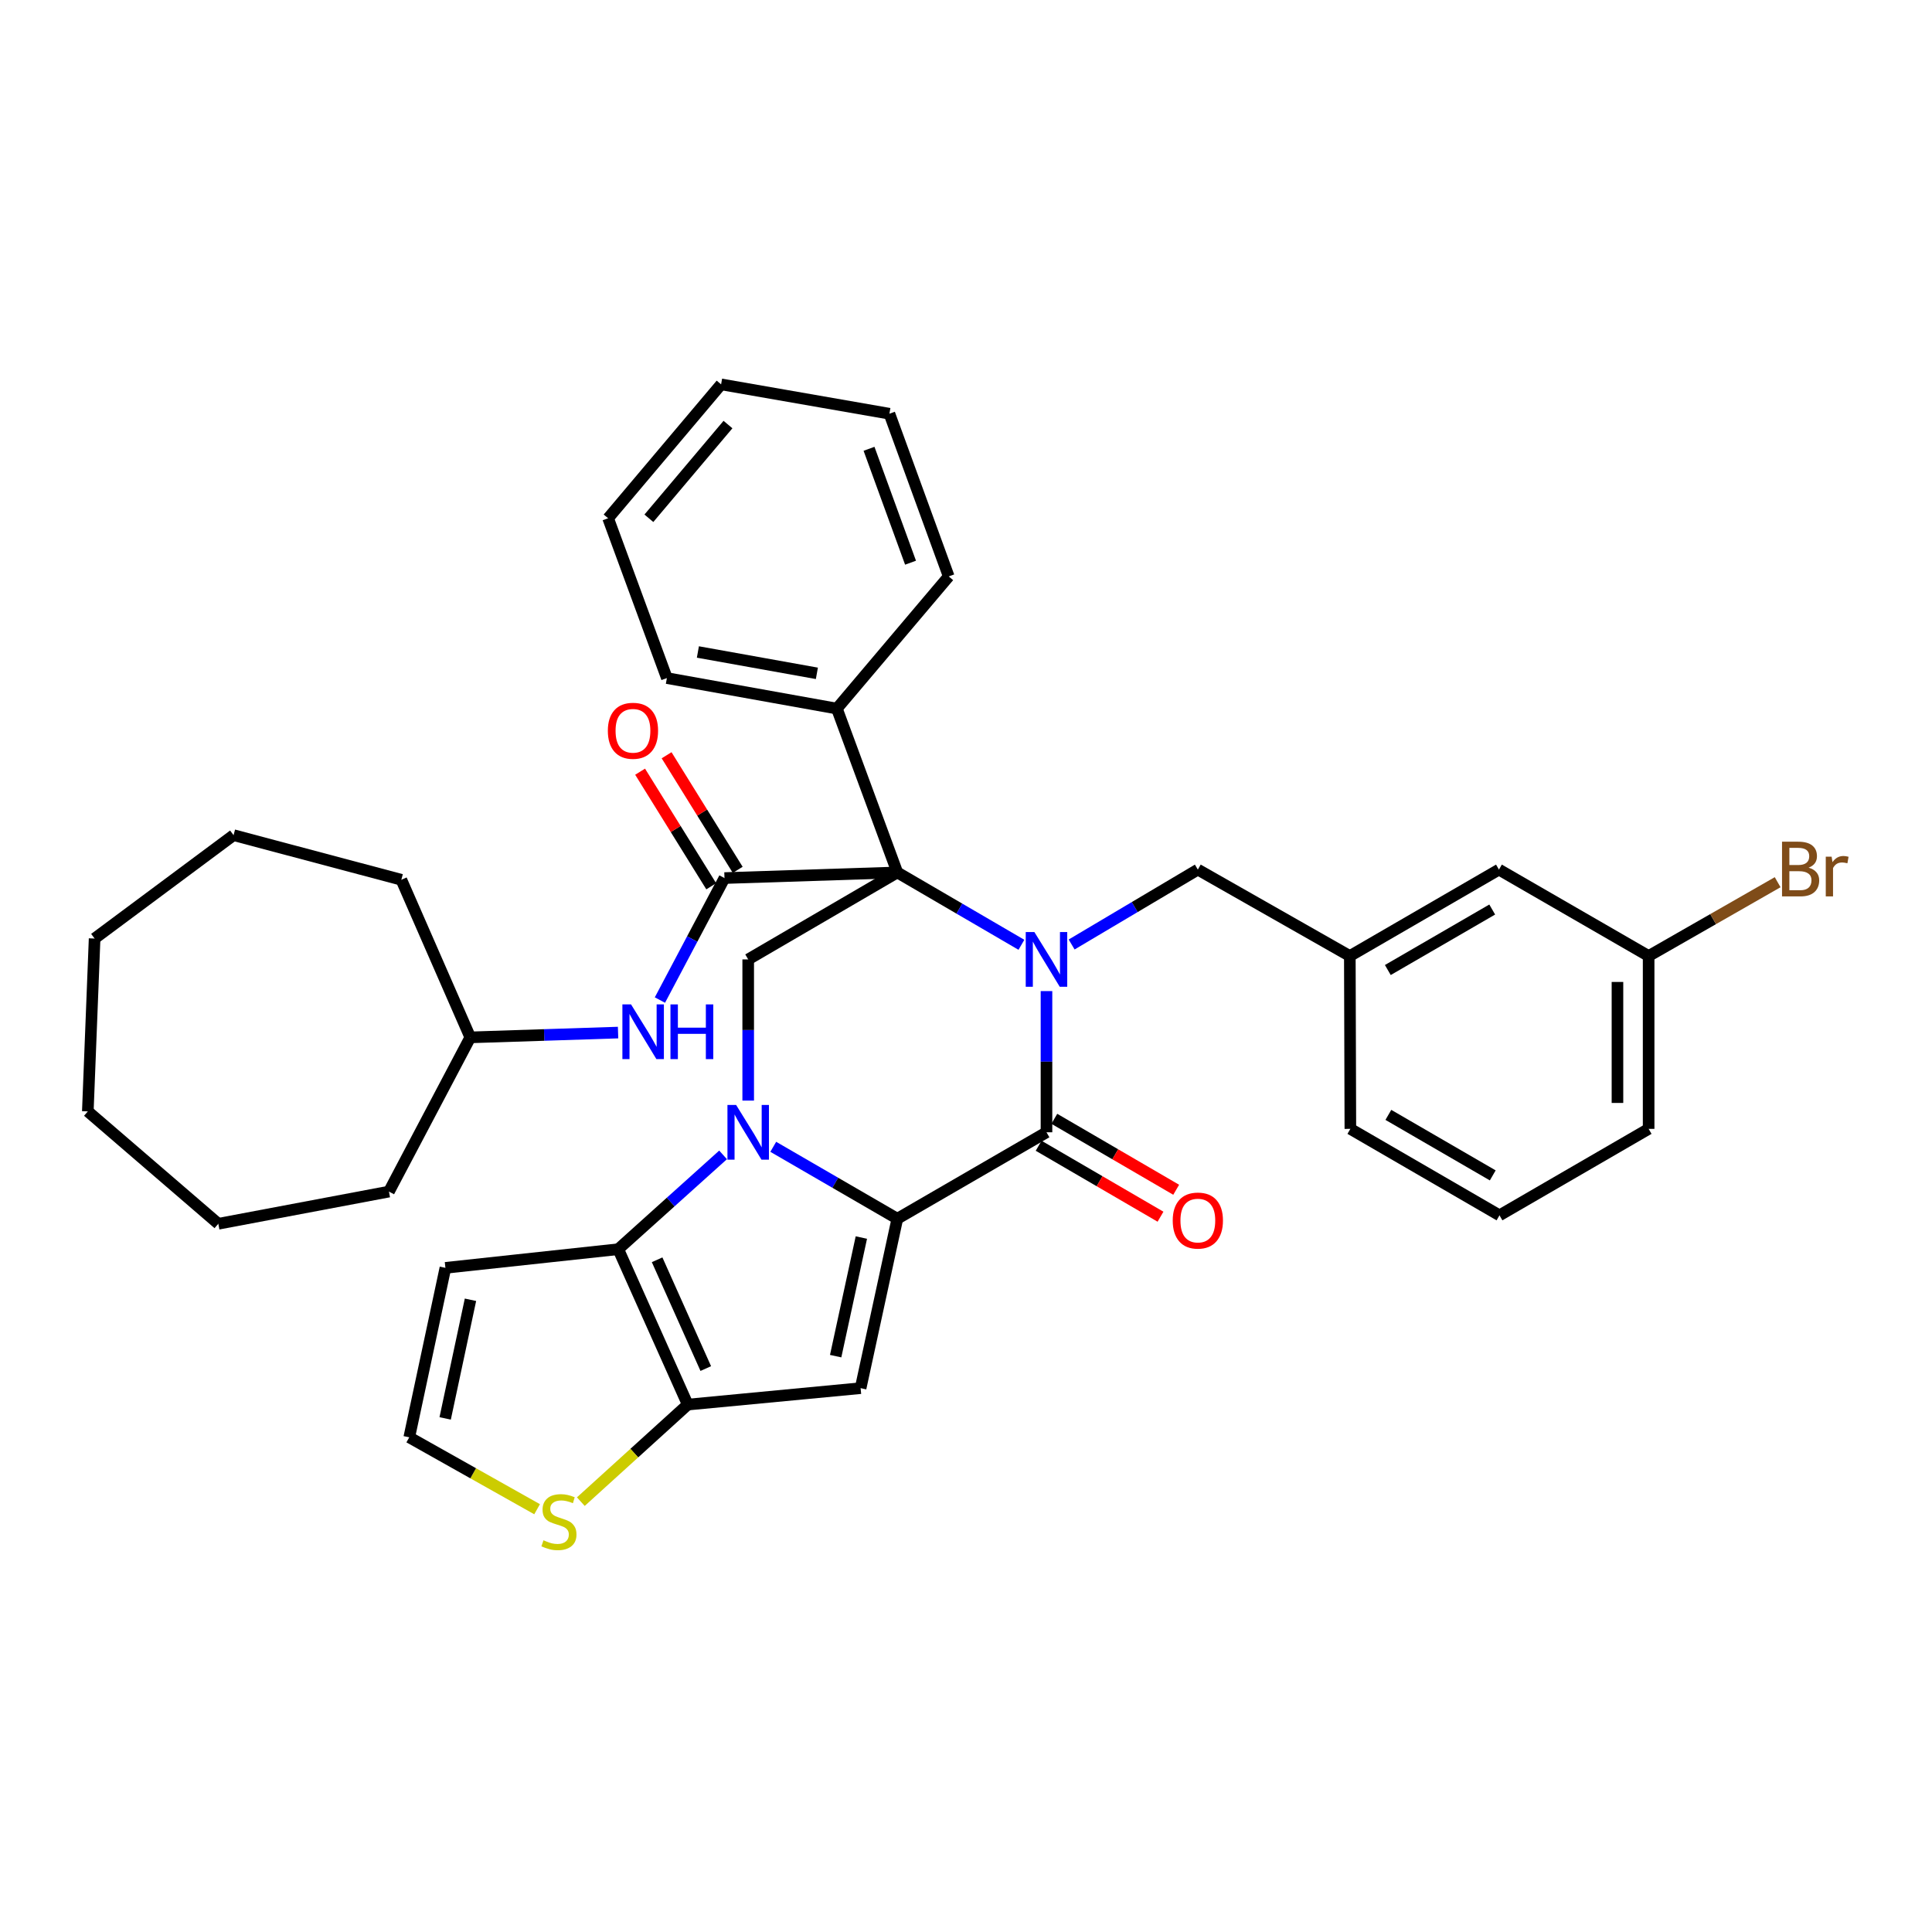 <?xml version='1.0' encoding='iso-8859-1'?>
<svg version='1.1' baseProfile='full'
              xmlns='http://www.w3.org/2000/svg'
                      xmlns:rdkit='http://www.rdkit.org/xml'
                      xmlns:xlink='http://www.w3.org/1999/xlink'
                  xml:space='preserve'
width='1000px' height='1000px' viewBox='0 0 1000 1000'>
<!-- END OF HEADER -->
<rect style='opacity:1.0;fill:#FFFFFF;stroke:none' width='1000' height='1000' x='0' y='0'> </rect>
<path class='bond-2' d='M 464.454,451.573 L 496.569,470.3' style='fill:none;fill-rule:evenodd;stroke:#000000;stroke-width:6px;stroke-linecap:butt;stroke-linejoin:miter;stroke-opacity:1' />
<path class='bond-2' d='M 496.569,470.3 L 528.685,489.027' style='fill:none;fill-rule:evenodd;stroke:#0000FF;stroke-width:6px;stroke-linecap:butt;stroke-linejoin:miter;stroke-opacity:1' />
<path class='bond-6' d='M 464.454,451.573 L 374.988,454.486' style='fill:none;fill-rule:evenodd;stroke:#000000;stroke-width:6px;stroke-linecap:butt;stroke-linejoin:miter;stroke-opacity:1' />
<path class='bond-8' d='M 464.454,451.573 L 387.267,496.592' style='fill:none;fill-rule:evenodd;stroke:#000000;stroke-width:6px;stroke-linecap:butt;stroke-linejoin:miter;stroke-opacity:1' />
<path class='bond-13' d='M 464.454,451.573 L 433.165,366.767' style='fill:none;fill-rule:evenodd;stroke:#000000;stroke-width:6px;stroke-linecap:butt;stroke-linejoin:miter;stroke-opacity:1' />
<path class='bond-0' d='M 387.267,569.671 L 387.267,533.132' style='fill:none;fill-rule:evenodd;stroke:#0000FF;stroke-width:6px;stroke-linecap:butt;stroke-linejoin:miter;stroke-opacity:1' />
<path class='bond-0' d='M 387.267,533.132 L 387.267,496.592' style='fill:none;fill-rule:evenodd;stroke:#000000;stroke-width:6px;stroke-linecap:butt;stroke-linejoin:miter;stroke-opacity:1' />
<path class='bond-1' d='M 400.237,593.586 L 432.345,612.198' style='fill:none;fill-rule:evenodd;stroke:#0000FF;stroke-width:6px;stroke-linecap:butt;stroke-linejoin:miter;stroke-opacity:1' />
<path class='bond-1' d='M 432.345,612.198 L 464.454,630.81' style='fill:none;fill-rule:evenodd;stroke:#000000;stroke-width:6px;stroke-linecap:butt;stroke-linejoin:miter;stroke-opacity:1' />
<path class='bond-5' d='M 374.265,597.765 L 347.133,622.175' style='fill:none;fill-rule:evenodd;stroke:#0000FF;stroke-width:6px;stroke-linecap:butt;stroke-linejoin:miter;stroke-opacity:1' />
<path class='bond-5' d='M 347.133,622.175 L 320.001,646.584' style='fill:none;fill-rule:evenodd;stroke:#000000;stroke-width:6px;stroke-linecap:butt;stroke-linejoin:miter;stroke-opacity:1' />
<path class='bond-4' d='M 464.454,630.81 L 445.453,718.51' style='fill:none;fill-rule:evenodd;stroke:#000000;stroke-width:6px;stroke-linecap:butt;stroke-linejoin:miter;stroke-opacity:1' />
<path class='bond-4' d='M 445.837,640.549 L 432.536,701.939' style='fill:none;fill-rule:evenodd;stroke:#000000;stroke-width:6px;stroke-linecap:butt;stroke-linejoin:miter;stroke-opacity:1' />
<path class='bond-36' d='M 464.454,630.81 L 541.659,586.068' style='fill:none;fill-rule:evenodd;stroke:#000000;stroke-width:6px;stroke-linecap:butt;stroke-linejoin:miter;stroke-opacity:1' />
<path class='bond-3' d='M 541.659,512.989 L 541.659,549.528' style='fill:none;fill-rule:evenodd;stroke:#0000FF;stroke-width:6px;stroke-linecap:butt;stroke-linejoin:miter;stroke-opacity:1' />
<path class='bond-3' d='M 541.659,549.528 L 541.659,586.068' style='fill:none;fill-rule:evenodd;stroke:#000000;stroke-width:6px;stroke-linecap:butt;stroke-linejoin:miter;stroke-opacity:1' />
<path class='bond-12' d='M 554.676,488.868 L 587.339,469.485' style='fill:none;fill-rule:evenodd;stroke:#0000FF;stroke-width:6px;stroke-linecap:butt;stroke-linejoin:miter;stroke-opacity:1' />
<path class='bond-12' d='M 587.339,469.485 L 620.002,450.103' style='fill:none;fill-rule:evenodd;stroke:#000000;stroke-width:6px;stroke-linecap:butt;stroke-linejoin:miter;stroke-opacity:1' />
<path class='bond-15' d='M 537.6,593.039 L 569.139,611.4' style='fill:none;fill-rule:evenodd;stroke:#000000;stroke-width:6px;stroke-linecap:butt;stroke-linejoin:miter;stroke-opacity:1' />
<path class='bond-15' d='M 569.139,611.4 L 600.677,629.762' style='fill:none;fill-rule:evenodd;stroke:#FF0000;stroke-width:6px;stroke-linecap:butt;stroke-linejoin:miter;stroke-opacity:1' />
<path class='bond-15' d='M 545.717,579.096 L 577.256,597.458' style='fill:none;fill-rule:evenodd;stroke:#000000;stroke-width:6px;stroke-linecap:butt;stroke-linejoin:miter;stroke-opacity:1' />
<path class='bond-15' d='M 577.256,597.458 L 608.794,615.82' style='fill:none;fill-rule:evenodd;stroke:#FF0000;stroke-width:6px;stroke-linecap:butt;stroke-linejoin:miter;stroke-opacity:1' />
<path class='bond-38' d='M 445.453,718.51 L 355.978,727.016' style='fill:none;fill-rule:evenodd;stroke:#000000;stroke-width:6px;stroke-linecap:butt;stroke-linejoin:miter;stroke-opacity:1' />
<path class='bond-7' d='M 320.001,646.584 L 355.978,727.016' style='fill:none;fill-rule:evenodd;stroke:#000000;stroke-width:6px;stroke-linecap:butt;stroke-linejoin:miter;stroke-opacity:1' />
<path class='bond-7' d='M 340.125,652.062 L 365.308,708.364' style='fill:none;fill-rule:evenodd;stroke:#000000;stroke-width:6px;stroke-linecap:butt;stroke-linejoin:miter;stroke-opacity:1' />
<path class='bond-11' d='M 320.001,646.584 L 230.544,656.237' style='fill:none;fill-rule:evenodd;stroke:#000000;stroke-width:6px;stroke-linecap:butt;stroke-linejoin:miter;stroke-opacity:1' />
<path class='bond-9' d='M 374.988,454.486 L 358.281,486.057' style='fill:none;fill-rule:evenodd;stroke:#000000;stroke-width:6px;stroke-linecap:butt;stroke-linejoin:miter;stroke-opacity:1' />
<path class='bond-9' d='M 358.281,486.057 L 341.574,517.629' style='fill:none;fill-rule:evenodd;stroke:#0000FF;stroke-width:6px;stroke-linecap:butt;stroke-linejoin:miter;stroke-opacity:1' />
<path class='bond-16' d='M 381.841,450.232 L 363.435,420.576' style='fill:none;fill-rule:evenodd;stroke:#000000;stroke-width:6px;stroke-linecap:butt;stroke-linejoin:miter;stroke-opacity:1' />
<path class='bond-16' d='M 363.435,420.576 L 345.028,390.919' style='fill:none;fill-rule:evenodd;stroke:#FF0000;stroke-width:6px;stroke-linecap:butt;stroke-linejoin:miter;stroke-opacity:1' />
<path class='bond-16' d='M 368.134,458.739 L 349.727,429.083' style='fill:none;fill-rule:evenodd;stroke:#000000;stroke-width:6px;stroke-linecap:butt;stroke-linejoin:miter;stroke-opacity:1' />
<path class='bond-16' d='M 349.727,429.083 L 331.321,399.427' style='fill:none;fill-rule:evenodd;stroke:#FF0000;stroke-width:6px;stroke-linecap:butt;stroke-linejoin:miter;stroke-opacity:1' />
<path class='bond-10' d='M 355.978,727.016 L 328.306,752.132' style='fill:none;fill-rule:evenodd;stroke:#000000;stroke-width:6px;stroke-linecap:butt;stroke-linejoin:miter;stroke-opacity:1' />
<path class='bond-10' d='M 328.306,752.132 L 300.635,777.247' style='fill:none;fill-rule:evenodd;stroke:#CCCC00;stroke-width:6px;stroke-linecap:butt;stroke-linejoin:miter;stroke-opacity:1' />
<path class='bond-20' d='M 319.912,534.46 L 281.663,535.701' style='fill:none;fill-rule:evenodd;stroke:#0000FF;stroke-width:6px;stroke-linecap:butt;stroke-linejoin:miter;stroke-opacity:1' />
<path class='bond-20' d='M 281.663,535.701 L 243.415,536.943' style='fill:none;fill-rule:evenodd;stroke:#000000;stroke-width:6px;stroke-linecap:butt;stroke-linejoin:miter;stroke-opacity:1' />
<path class='bond-39' d='M 278.002,781.175 L 244.916,762.565' style='fill:none;fill-rule:evenodd;stroke:#CCCC00;stroke-width:6px;stroke-linecap:butt;stroke-linejoin:miter;stroke-opacity:1' />
<path class='bond-39' d='M 244.916,762.565 L 211.83,743.955' style='fill:none;fill-rule:evenodd;stroke:#000000;stroke-width:6px;stroke-linecap:butt;stroke-linejoin:miter;stroke-opacity:1' />
<path class='bond-14' d='M 230.544,656.237 L 211.83,743.955' style='fill:none;fill-rule:evenodd;stroke:#000000;stroke-width:6px;stroke-linecap:butt;stroke-linejoin:miter;stroke-opacity:1' />
<path class='bond-14' d='M 243.515,672.761 L 230.415,734.164' style='fill:none;fill-rule:evenodd;stroke:#000000;stroke-width:6px;stroke-linecap:butt;stroke-linejoin:miter;stroke-opacity:1' />
<path class='bond-17' d='M 620.002,450.103 L 698.668,494.836' style='fill:none;fill-rule:evenodd;stroke:#000000;stroke-width:6px;stroke-linecap:butt;stroke-linejoin:miter;stroke-opacity:1' />
<path class='bond-24' d='M 433.165,366.767 L 345.178,350.975' style='fill:none;fill-rule:evenodd;stroke:#000000;stroke-width:6px;stroke-linecap:butt;stroke-linejoin:miter;stroke-opacity:1' />
<path class='bond-24' d='M 422.817,348.519 L 361.226,337.464' style='fill:none;fill-rule:evenodd;stroke:#000000;stroke-width:6px;stroke-linecap:butt;stroke-linejoin:miter;stroke-opacity:1' />
<path class='bond-25' d='M 433.165,366.767 L 491.055,298.355' style='fill:none;fill-rule:evenodd;stroke:#000000;stroke-width:6px;stroke-linecap:butt;stroke-linejoin:miter;stroke-opacity:1' />
<path class='bond-18' d='M 698.668,494.836 L 775.855,450.103' style='fill:none;fill-rule:evenodd;stroke:#000000;stroke-width:6px;stroke-linecap:butt;stroke-linejoin:miter;stroke-opacity:1' />
<path class='bond-18' d='M 718.336,502.084 L 772.367,470.771' style='fill:none;fill-rule:evenodd;stroke:#000000;stroke-width:6px;stroke-linecap:butt;stroke-linejoin:miter;stroke-opacity:1' />
<path class='bond-23' d='M 698.668,494.836 L 698.946,584.302' style='fill:none;fill-rule:evenodd;stroke:#000000;stroke-width:6px;stroke-linecap:butt;stroke-linejoin:miter;stroke-opacity:1' />
<path class='bond-19' d='M 775.855,450.103 L 853.329,494.836' style='fill:none;fill-rule:evenodd;stroke:#000000;stroke-width:6px;stroke-linecap:butt;stroke-linejoin:miter;stroke-opacity:1' />
<path class='bond-21' d='M 853.329,494.836 L 886.719,475.731' style='fill:none;fill-rule:evenodd;stroke:#000000;stroke-width:6px;stroke-linecap:butt;stroke-linejoin:miter;stroke-opacity:1' />
<path class='bond-21' d='M 886.719,475.731 L 920.11,456.626' style='fill:none;fill-rule:evenodd;stroke:#7F4C19;stroke-width:6px;stroke-linecap:butt;stroke-linejoin:miter;stroke-opacity:1' />
<path class='bond-41' d='M 853.329,494.836 L 853.329,584.302' style='fill:none;fill-rule:evenodd;stroke:#000000;stroke-width:6px;stroke-linecap:butt;stroke-linejoin:miter;stroke-opacity:1' />
<path class='bond-41' d='M 837.196,508.256 L 837.196,570.882' style='fill:none;fill-rule:evenodd;stroke:#000000;stroke-width:6px;stroke-linecap:butt;stroke-linejoin:miter;stroke-opacity:1' />
<path class='bond-27' d='M 243.415,536.943 L 207.734,455.364' style='fill:none;fill-rule:evenodd;stroke:#000000;stroke-width:6px;stroke-linecap:butt;stroke-linejoin:miter;stroke-opacity:1' />
<path class='bond-28' d='M 243.415,536.943 L 201.317,616.765' style='fill:none;fill-rule:evenodd;stroke:#000000;stroke-width:6px;stroke-linecap:butt;stroke-linejoin:miter;stroke-opacity:1' />
<path class='bond-22' d='M 776.133,629.053 L 698.946,584.302' style='fill:none;fill-rule:evenodd;stroke:#000000;stroke-width:6px;stroke-linecap:butt;stroke-linejoin:miter;stroke-opacity:1' />
<path class='bond-22' d='M 772.647,608.383 L 718.616,577.058' style='fill:none;fill-rule:evenodd;stroke:#000000;stroke-width:6px;stroke-linecap:butt;stroke-linejoin:miter;stroke-opacity:1' />
<path class='bond-26' d='M 776.133,629.053 L 853.329,584.302' style='fill:none;fill-rule:evenodd;stroke:#000000;stroke-width:6px;stroke-linecap:butt;stroke-linejoin:miter;stroke-opacity:1' />
<path class='bond-29' d='M 345.178,350.975 L 314.758,268.249' style='fill:none;fill-rule:evenodd;stroke:#000000;stroke-width:6px;stroke-linecap:butt;stroke-linejoin:miter;stroke-opacity:1' />
<path class='bond-30' d='M 491.055,298.355 L 460.358,214.141' style='fill:none;fill-rule:evenodd;stroke:#000000;stroke-width:6px;stroke-linecap:butt;stroke-linejoin:miter;stroke-opacity:1' />
<path class='bond-30' d='M 471.293,291.248 L 449.805,232.298' style='fill:none;fill-rule:evenodd;stroke:#000000;stroke-width:6px;stroke-linecap:butt;stroke-linejoin:miter;stroke-opacity:1' />
<path class='bond-32' d='M 207.734,455.364 L 120.894,432.276' style='fill:none;fill-rule:evenodd;stroke:#000000;stroke-width:6px;stroke-linecap:butt;stroke-linejoin:miter;stroke-opacity:1' />
<path class='bond-31' d='M 201.317,616.765 L 112.998,633.427' style='fill:none;fill-rule:evenodd;stroke:#000000;stroke-width:6px;stroke-linecap:butt;stroke-linejoin:miter;stroke-opacity:1' />
<path class='bond-37' d='M 314.758,268.249 L 373.24,198.949' style='fill:none;fill-rule:evenodd;stroke:#000000;stroke-width:6px;stroke-linecap:butt;stroke-linejoin:miter;stroke-opacity:1' />
<path class='bond-37' d='M 335.86,268.258 L 376.797,219.748' style='fill:none;fill-rule:evenodd;stroke:#000000;stroke-width:6px;stroke-linecap:butt;stroke-linejoin:miter;stroke-opacity:1' />
<path class='bond-35' d='M 460.358,214.141 L 373.24,198.949' style='fill:none;fill-rule:evenodd;stroke:#000000;stroke-width:6px;stroke-linecap:butt;stroke-linejoin:miter;stroke-opacity:1' />
<path class='bond-34' d='M 112.998,633.427 L 45.455,575.258' style='fill:none;fill-rule:evenodd;stroke:#000000;stroke-width:6px;stroke-linecap:butt;stroke-linejoin:miter;stroke-opacity:1' />
<path class='bond-33' d='M 120.894,432.276 L 48.968,485.783' style='fill:none;fill-rule:evenodd;stroke:#000000;stroke-width:6px;stroke-linecap:butt;stroke-linejoin:miter;stroke-opacity:1' />
<path class='bond-40' d='M 48.968,485.783 L 45.455,575.258' style='fill:none;fill-rule:evenodd;stroke:#000000;stroke-width:6px;stroke-linecap:butt;stroke-linejoin:miter;stroke-opacity:1' />
<path  class='atom-1' d='M 381.007 571.908
L 390.287 586.908
Q 391.207 588.388, 392.687 591.068
Q 394.167 593.748, 394.247 593.908
L 394.247 571.908
L 398.007 571.908
L 398.007 600.228
L 394.127 600.228
L 384.167 583.828
Q 383.007 581.908, 381.767 579.708
Q 380.567 577.508, 380.207 576.828
L 380.207 600.228
L 376.527 600.228
L 376.527 571.908
L 381.007 571.908
' fill='#0000FF'/>
<path  class='atom-3' d='M 535.399 482.432
L 544.679 497.432
Q 545.599 498.912, 547.079 501.592
Q 548.559 504.272, 548.639 504.432
L 548.639 482.432
L 552.399 482.432
L 552.399 510.752
L 548.519 510.752
L 538.559 494.352
Q 537.399 492.432, 536.159 490.232
Q 534.959 488.032, 534.599 487.352
L 534.599 510.752
L 530.919 510.752
L 530.919 482.432
L 535.399 482.432
' fill='#0000FF'/>
<path  class='atom-10' d='M 326.63 519.879
L 335.91 534.879
Q 336.83 536.359, 338.31 539.039
Q 339.79 541.719, 339.87 541.879
L 339.87 519.879
L 343.63 519.879
L 343.63 548.199
L 339.75 548.199
L 329.79 531.799
Q 328.63 529.879, 327.39 527.679
Q 326.19 525.479, 325.83 524.799
L 325.83 548.199
L 322.15 548.199
L 322.15 519.879
L 326.63 519.879
' fill='#0000FF'/>
<path  class='atom-10' d='M 347.03 519.879
L 350.87 519.879
L 350.87 531.919
L 365.35 531.919
L 365.35 519.879
L 369.19 519.879
L 369.19 548.199
L 365.35 548.199
L 365.35 535.119
L 350.87 535.119
L 350.87 548.199
L 347.03 548.199
L 347.03 519.879
' fill='#0000FF'/>
<path  class='atom-11' d='M 281.304 797.252
Q 281.624 797.372, 282.944 797.932
Q 284.264 798.492, 285.704 798.852
Q 287.184 799.172, 288.624 799.172
Q 291.304 799.172, 292.864 797.892
Q 294.424 796.572, 294.424 794.292
Q 294.424 792.732, 293.624 791.772
Q 292.864 790.812, 291.664 790.292
Q 290.464 789.772, 288.464 789.172
Q 285.944 788.412, 284.424 787.692
Q 282.944 786.972, 281.864 785.452
Q 280.824 783.932, 280.824 781.372
Q 280.824 777.812, 283.224 775.612
Q 285.664 773.412, 290.464 773.412
Q 293.744 773.412, 297.464 774.972
L 296.544 778.052
Q 293.144 776.652, 290.584 776.652
Q 287.824 776.652, 286.304 777.812
Q 284.784 778.932, 284.824 780.892
Q 284.824 782.412, 285.584 783.332
Q 286.384 784.252, 287.504 784.772
Q 288.664 785.292, 290.584 785.892
Q 293.144 786.692, 294.664 787.492
Q 296.184 788.292, 297.264 789.932
Q 298.384 791.532, 298.384 794.292
Q 298.384 798.212, 295.744 800.332
Q 293.144 802.412, 288.784 802.412
Q 286.264 802.412, 284.344 801.852
Q 282.464 801.332, 280.224 800.412
L 281.304 797.252
' fill='#CCCC00'/>
<path  class='atom-16' d='M 607.002 631.759
Q 607.002 624.959, 610.362 621.159
Q 613.722 617.359, 620.002 617.359
Q 626.282 617.359, 629.642 621.159
Q 633.002 624.959, 633.002 631.759
Q 633.002 638.639, 629.602 642.559
Q 626.202 646.439, 620.002 646.439
Q 613.762 646.439, 610.362 642.559
Q 607.002 638.679, 607.002 631.759
M 620.002 643.239
Q 624.322 643.239, 626.642 640.359
Q 629.002 637.439, 629.002 631.759
Q 629.002 626.199, 626.642 623.399
Q 624.322 620.559, 620.002 620.559
Q 615.682 620.559, 613.322 623.359
Q 611.002 626.159, 611.002 631.759
Q 611.002 637.479, 613.322 640.359
Q 615.682 643.239, 620.002 643.239
' fill='#FF0000'/>
<path  class='atom-17' d='M 314.62 378.248
Q 314.62 371.448, 317.98 367.648
Q 321.34 363.848, 327.62 363.848
Q 333.9 363.848, 337.26 367.648
Q 340.62 371.448, 340.62 378.248
Q 340.62 385.128, 337.22 389.048
Q 333.82 392.928, 327.62 392.928
Q 321.38 392.928, 317.98 389.048
Q 314.62 385.168, 314.62 378.248
M 327.62 389.728
Q 331.94 389.728, 334.26 386.848
Q 336.62 383.928, 336.62 378.248
Q 336.62 372.688, 334.26 369.888
Q 331.94 367.048, 327.62 367.048
Q 323.3 367.048, 320.94 369.848
Q 318.62 372.648, 318.62 378.248
Q 318.62 383.968, 320.94 386.848
Q 323.3 389.728, 327.62 389.728
' fill='#FF0000'/>
<path  class='atom-22' d='M 936.135 449.105
Q 938.855 449.865, 940.215 451.545
Q 941.615 453.185, 941.615 455.625
Q 941.615 459.545, 939.095 461.785
Q 936.615 463.985, 931.895 463.985
L 922.375 463.985
L 922.375 435.665
L 930.735 435.665
Q 935.575 435.665, 938.015 437.625
Q 940.455 439.585, 940.455 443.185
Q 940.455 447.465, 936.135 449.105
M 926.175 438.865
L 926.175 447.745
L 930.735 447.745
Q 933.535 447.745, 934.975 446.625
Q 936.455 445.465, 936.455 443.185
Q 936.455 438.865, 930.735 438.865
L 926.175 438.865
M 931.895 460.785
Q 934.655 460.785, 936.135 459.465
Q 937.615 458.145, 937.615 455.625
Q 937.615 453.305, 935.975 452.145
Q 934.375 450.945, 931.295 450.945
L 926.175 450.945
L 926.175 460.785
L 931.895 460.785
' fill='#7F4C19'/>
<path  class='atom-22' d='M 948.055 443.425
L 948.495 446.265
Q 950.655 443.065, 954.175 443.065
Q 955.295 443.065, 956.815 443.465
L 956.215 446.825
Q 954.495 446.425, 953.535 446.425
Q 951.855 446.425, 950.735 447.105
Q 949.655 447.745, 948.775 449.305
L 948.775 463.985
L 945.015 463.985
L 945.015 443.425
L 948.055 443.425
' fill='#7F4C19'/>
</svg>
